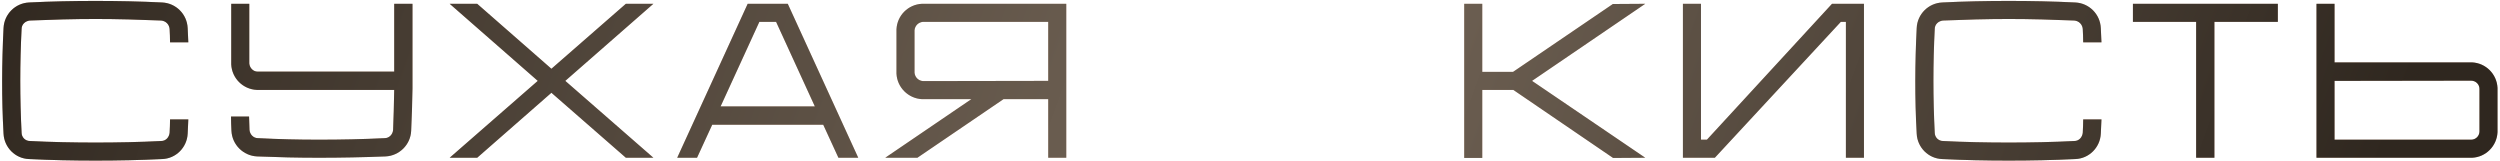 <?xml version="1.0" encoding="UTF-8"?> <svg xmlns="http://www.w3.org/2000/svg" width="840" height="54" viewBox="0 0 840 54" fill="none"> <path d="M56.987 44.638C56.913 45.304 56.617 46.044 56.099 46.562C55.581 47.08 54.915 47.376 54.175 47.376C46.849 47.746 39.449 47.894 32.123 47.894C24.797 47.894 17.323 47.746 9.997 47.376C9.331 47.376 8.591 47.08 8.073 46.562C7.555 46.044 7.259 45.304 7.259 44.638C6.667 33.02 6.667 21.254 7.259 9.71C7.259 8.97 7.555 8.304 8.073 7.786C8.591 7.268 9.331 6.972 9.997 6.898C17.323 6.602 24.797 6.38 32.123 6.38C39.449 6.38 46.849 6.602 54.175 6.898C54.915 6.972 55.581 7.268 56.099 7.786C56.617 8.304 56.913 8.97 56.987 9.71C57.061 11.19 57.135 12.67 57.135 14.224H63.277C63.203 12.596 63.129 10.968 63.055 9.414C62.833 4.752 59.133 1.052 54.471 0.83C46.997 0.46 39.523 0.312 32.123 0.312C24.649 0.312 17.175 0.46 9.775 0.83C5.113 1.052 1.413 4.752 1.191 9.414C0.599 21.254 0.525 33.094 1.191 44.934C1.413 49.522 5.113 53.296 9.775 53.444C17.175 53.814 24.649 53.962 32.123 53.962C39.523 53.962 46.997 53.814 54.471 53.444C59.133 53.296 62.833 49.522 63.055 44.934C63.129 43.306 63.203 41.678 63.277 40.124H57.135C57.135 41.604 57.061 43.084 56.987 44.638ZM132.454 1.274V24.066H86.574C85.834 24.066 85.168 23.77 84.65 23.252C84.132 22.734 83.836 22.068 83.762 21.328V1.274H77.694V21.624C77.916 26.286 81.616 29.986 86.278 30.208H132.454C132.38 34.5 132.232 40.42 132.084 43.676C132.01 44.416 131.714 45.082 131.196 45.6C130.678 46.118 130.012 46.414 129.272 46.414C121.946 46.784 114.546 46.932 107.22 46.932C99.894 46.932 93.974 46.784 86.648 46.414C85.908 46.414 85.242 46.118 84.724 45.6C84.206 45.082 83.91 44.416 83.836 43.676C83.762 42.122 83.762 40.642 83.688 39.162H77.62C77.62 40.79 77.694 42.344 77.768 43.972C77.99 48.634 81.764 52.334 86.352 52.556C93.826 52.852 99.746 53 107.22 53C114.62 53 122.094 52.852 129.568 52.556C134.156 52.334 137.93 48.634 138.152 43.972C138.374 39.976 138.522 33.834 138.596 29.69V1.274H132.454ZM219.539 1.274H210.289L185.277 23.104L160.339 1.274H151.089L180.689 27.174L151.089 53H160.339L185.277 31.17L210.289 53H219.539L189.939 27.174L219.539 1.274ZM264.69 1.274H251.222L227.542 53H234.202L239.308 41.9H276.604L281.71 53H288.37L264.69 1.274ZM242.12 35.758L255.144 7.342H260.768L273.792 35.758H242.12ZM309.799 1.274C305.137 1.496 301.437 5.196 301.215 9.858V24.732C301.437 29.394 305.211 33.094 309.799 33.316H326.375L297.441 53H308.245L337.179 33.316H352.201V53H358.269V1.274H309.799ZM352.201 27.174L310.095 27.248C309.355 27.174 308.689 26.878 308.171 26.36C307.653 25.842 307.357 25.176 307.283 24.436V10.154C307.357 9.414 307.653 8.748 308.171 8.23C308.689 7.712 309.355 7.416 310.095 7.342H352.201V27.174ZM552.803 1.274L541.925 1.348L508.403 24.14H498.043V1.274H491.975V53.074H498.043V30.208H508.477L541.999 53.074L552.803 53L514.767 27.174L552.803 1.274ZM615.559 1.274L573.527 46.932H571.529V1.274H565.461V53H576.191L618.519 7.342H620.221V53H626.289V1.274H615.559ZM699.804 44.638C699.73 45.304 699.434 46.044 698.916 46.562C698.398 47.08 697.732 47.376 696.992 47.376C689.666 47.746 682.266 47.894 674.94 47.894C667.614 47.894 660.14 47.746 652.814 47.376C652.148 47.376 651.408 47.08 650.89 46.562C650.372 46.044 650.076 45.304 650.076 44.638C649.484 33.02 649.484 21.254 650.076 9.71C650.076 8.97 650.372 8.304 650.89 7.786C651.408 7.268 652.148 6.972 652.814 6.898C660.14 6.602 667.614 6.38 674.94 6.38C682.266 6.38 689.666 6.602 696.992 6.898C697.732 6.972 698.398 7.268 698.916 7.786C699.434 8.304 699.73 8.97 699.804 9.71C699.878 11.19 699.952 12.67 699.952 14.224H706.094C706.02 12.596 705.946 10.968 705.872 9.414C705.65 4.752 701.95 1.052 697.288 0.83C689.814 0.46 682.34 0.312 674.94 0.312C667.466 0.312 659.992 0.46 652.592 0.83C647.93 1.052 644.23 4.752 644.008 9.414C643.416 21.254 643.342 33.094 644.008 44.934C644.23 49.522 647.93 53.296 652.592 53.444C659.992 53.814 667.466 53.962 674.94 53.962C682.34 53.962 689.814 53.814 697.288 53.444C701.95 53.296 705.65 49.522 705.872 44.934C705.946 43.306 706.02 41.678 706.094 40.124H699.952C699.952 41.604 699.878 43.084 699.804 44.638ZM716.663 1.274V7.342H737.901V53H744.043V7.342H765.355V1.274H716.663ZM830.583 20.958H784.407V1.274H778.339V53H830.657C835.245 52.778 838.945 49.078 839.167 44.416V29.542C838.945 24.88 835.245 21.18 830.583 20.958ZM833.099 44.194C833.099 44.86 832.803 45.6 832.285 46.118C831.767 46.636 831.027 46.932 830.361 46.932H784.407V27.174L830.287 27.1C831.027 27.1 831.767 27.396 832.285 27.914C832.803 28.432 833.099 29.098 833.099 29.838V44.194Z" fill="url(#paint0_linear_7_3462)"></path> <path d="M56.987 44.638C56.913 45.304 56.617 46.044 56.099 46.562C55.581 47.08 54.915 47.376 54.175 47.376C46.849 47.746 39.449 47.894 32.123 47.894C24.797 47.894 17.323 47.746 9.997 47.376C9.331 47.376 8.591 47.08 8.073 46.562C7.555 46.044 7.259 45.304 7.259 44.638C6.667 33.02 6.667 21.254 7.259 9.71C7.259 8.97 7.555 8.304 8.073 7.786C8.591 7.268 9.331 6.972 9.997 6.898C17.323 6.602 24.797 6.38 32.123 6.38C39.449 6.38 46.849 6.602 54.175 6.898C54.915 6.972 55.581 7.268 56.099 7.786C56.617 8.304 56.913 8.97 56.987 9.71C57.061 11.19 57.135 12.67 57.135 14.224H63.277C63.203 12.596 63.129 10.968 63.055 9.414C62.833 4.752 59.133 1.052 54.471 0.83C46.997 0.46 39.523 0.312 32.123 0.312C24.649 0.312 17.175 0.46 9.775 0.83C5.113 1.052 1.413 4.752 1.191 9.414C0.599 21.254 0.525 33.094 1.191 44.934C1.413 49.522 5.113 53.296 9.775 53.444C17.175 53.814 24.649 53.962 32.123 53.962C39.523 53.962 46.997 53.814 54.471 53.444C59.133 53.296 62.833 49.522 63.055 44.934C63.129 43.306 63.203 41.678 63.277 40.124H57.135C57.135 41.604 57.061 43.084 56.987 44.638ZM132.454 1.274V24.066H86.574C85.834 24.066 85.168 23.77 84.65 23.252C84.132 22.734 83.836 22.068 83.762 21.328V1.274H77.694V21.624C77.916 26.286 81.616 29.986 86.278 30.208H132.454C132.38 34.5 132.232 40.42 132.084 43.676C132.01 44.416 131.714 45.082 131.196 45.6C130.678 46.118 130.012 46.414 129.272 46.414C121.946 46.784 114.546 46.932 107.22 46.932C99.894 46.932 93.974 46.784 86.648 46.414C85.908 46.414 85.242 46.118 84.724 45.6C84.206 45.082 83.91 44.416 83.836 43.676C83.762 42.122 83.762 40.642 83.688 39.162H77.62C77.62 40.79 77.694 42.344 77.768 43.972C77.99 48.634 81.764 52.334 86.352 52.556C93.826 52.852 99.746 53 107.22 53C114.62 53 122.094 52.852 129.568 52.556C134.156 52.334 137.93 48.634 138.152 43.972C138.374 39.976 138.522 33.834 138.596 29.69V1.274H132.454ZM219.539 1.274H210.289L185.277 23.104L160.339 1.274H151.089L180.689 27.174L151.089 53H160.339L185.277 31.17L210.289 53H219.539L189.939 27.174L219.539 1.274ZM264.69 1.274H251.222L227.542 53H234.202L239.308 41.9H276.604L281.71 53H288.37L264.69 1.274ZM242.12 35.758L255.144 7.342H260.768L273.792 35.758H242.12ZM309.799 1.274C305.137 1.496 301.437 5.196 301.215 9.858V24.732C301.437 29.394 305.211 33.094 309.799 33.316H326.375L297.441 53H308.245L337.179 33.316H352.201V53H358.269V1.274H309.799ZM352.201 27.174L310.095 27.248C309.355 27.174 308.689 26.878 308.171 26.36C307.653 25.842 307.357 25.176 307.283 24.436V10.154C307.357 9.414 307.653 8.748 308.171 8.23C308.689 7.712 309.355 7.416 310.095 7.342H352.201V27.174ZM552.803 1.274L541.925 1.348L508.403 24.14H498.043V1.274H491.975V53.074H498.043V30.208H508.477L541.999 53.074L552.803 53L514.767 27.174L552.803 1.274ZM615.559 1.274L573.527 46.932H571.529V1.274H565.461V53H576.191L618.519 7.342H620.221V53H626.289V1.274H615.559ZM699.804 44.638C699.73 45.304 699.434 46.044 698.916 46.562C698.398 47.08 697.732 47.376 696.992 47.376C689.666 47.746 682.266 47.894 674.94 47.894C667.614 47.894 660.14 47.746 652.814 47.376C652.148 47.376 651.408 47.08 650.89 46.562C650.372 46.044 650.076 45.304 650.076 44.638C649.484 33.02 649.484 21.254 650.076 9.71C650.076 8.97 650.372 8.304 650.89 7.786C651.408 7.268 652.148 6.972 652.814 6.898C660.14 6.602 667.614 6.38 674.94 6.38C682.266 6.38 689.666 6.602 696.992 6.898C697.732 6.972 698.398 7.268 698.916 7.786C699.434 8.304 699.73 8.97 699.804 9.71C699.878 11.19 699.952 12.67 699.952 14.224H706.094C706.02 12.596 705.946 10.968 705.872 9.414C705.65 4.752 701.95 1.052 697.288 0.83C689.814 0.46 682.34 0.312 674.94 0.312C667.466 0.312 659.992 0.46 652.592 0.83C647.93 1.052 644.23 4.752 644.008 9.414C643.416 21.254 643.342 33.094 644.008 44.934C644.23 49.522 647.93 53.296 652.592 53.444C659.992 53.814 667.466 53.962 674.94 53.962C682.34 53.962 689.814 53.814 697.288 53.444C701.95 53.296 705.65 49.522 705.872 44.934C705.946 43.306 706.02 41.678 706.094 40.124H699.952C699.952 41.604 699.878 43.084 699.804 44.638ZM716.663 1.274V7.342H737.901V53H744.043V7.342H765.355V1.274H716.663ZM830.583 20.958H784.407V1.274H778.339V53H830.657C835.245 52.778 838.945 49.078 839.167 44.416V29.542C838.945 24.88 835.245 21.18 830.583 20.958ZM833.099 44.194C833.099 44.86 832.803 45.6 832.285 46.118C831.767 46.636 831.027 46.932 830.361 46.932H784.407V27.174L830.287 27.1C831.027 27.1 831.767 27.396 832.285 27.914C832.803 28.432 833.099 29.098 833.099 29.838V44.194Z" fill="url(#paint1_linear_7_3462)"></path> <defs> <linearGradient id="paint0_linear_7_3462" x1="7.5" y1="-3" x2="849" y2="53" gradientUnits="userSpaceOnUse"> <stop stop-color="#DABCA9"></stop> <stop offset="0.49" stop-color="#F7D9C6"></stop> <stop offset="1" stop-color="#DABCA9"></stop> </linearGradient> <linearGradient id="paint1_linear_7_3462" x1="-11.827" y1="2.188" x2="723.651" y2="267.131" gradientUnits="userSpaceOnUse"> <stop stop-color="#2F271F"></stop> <stop offset="0.547" stop-color="#746658"></stop> <stop offset="1" stop-color="#2F271F"></stop> </linearGradient> </defs> </svg> 